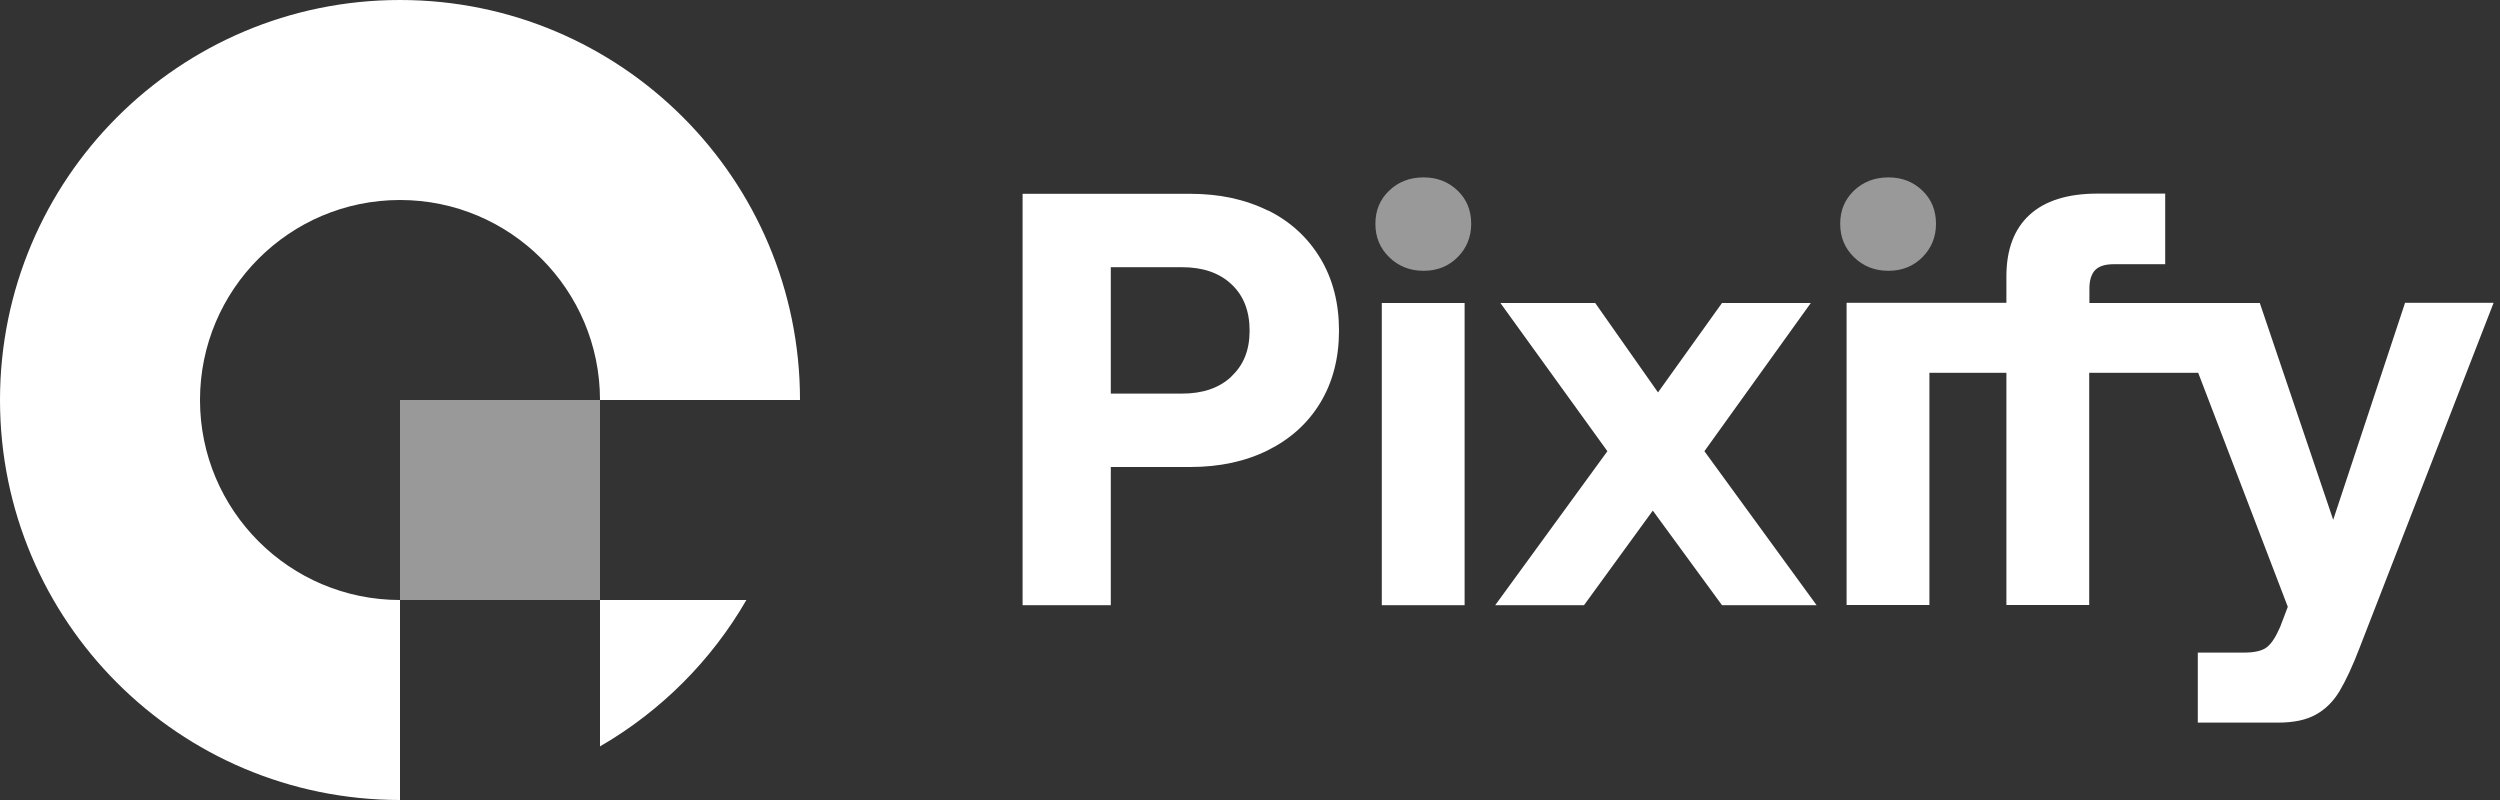 <svg xmlns="http://www.w3.org/2000/svg" width="175" height="56" viewBox="0 0 175 56" fill="none"><rect x="0" y="0" width="175" height="56" fill="#333333" stroke="none"/><path d="M14 28C14 20.272 20.272 14 28 14C35.728 14 42 20.272 42 28H56C56 12.53 43.47 0 28 0C12.53 0 0 12.53 0 28C0 43.47 12.53 56 28 56V42C20.272 42 14 35.728 14 28Z" fill="white"></path><path opacity="0.5" d="M28 28H42V42H28V28Z" fill="white"></path><path d="M52.248 42H42V52.248C46.256 49.784 49.798 46.242 52.248 42Z" fill="white"></path><path opacity="0.5" d="M99.652 12.418C98.686 12.418 97.888 12.726 97.244 13.342C96.6 13.958 96.278 14.728 96.278 15.666C96.278 16.604 96.6 17.374 97.244 18.004C97.888 18.634 98.686 18.956 99.652 18.956C100.618 18.956 101.402 18.634 102.032 18.004C102.662 17.374 102.984 16.59 102.984 15.666C102.984 14.742 102.676 13.958 102.032 13.342C101.388 12.726 100.604 12.418 99.652 12.418Z" fill="white"></path><path opacity="0.5" d="M132.188 18.956C133.154 18.956 133.938 18.634 134.568 18.004C135.198 17.374 135.52 16.59 135.52 15.666C135.52 14.742 135.212 13.958 134.568 13.342C133.924 12.726 133.14 12.418 132.188 12.418C131.236 12.418 130.424 12.726 129.78 13.342C129.136 13.958 128.814 14.728 128.814 15.666C128.814 16.604 129.136 17.374 129.78 18.004C130.424 18.634 131.222 18.956 132.188 18.956Z" fill="white"></path><path d="M88.76 14.742C87.178 13.958 85.372 13.566 83.314 13.566H71.582V42.364H77.756V32.69H83.314C85.372 32.69 87.192 32.298 88.76 31.514C90.328 30.73 91.56 29.624 92.428 28.182C93.296 26.74 93.73 25.06 93.73 23.142C93.73 21.224 93.296 19.53 92.428 18.088C91.56 16.646 90.342 15.512 88.76 14.728V14.742ZM86.198 26.362C85.344 27.16 84.196 27.552 82.74 27.552H77.756V18.704H82.74C84.196 18.704 85.344 19.096 86.198 19.894C87.052 20.692 87.472 21.77 87.472 23.142C87.472 24.514 87.052 25.55 86.198 26.348V26.362Z" fill="white"></path><path d="M102.522 21.21H96.726V42.364H102.522V21.21Z" fill="white"></path><path d="M126.756 21.21H120.54L116.06 27.468L111.664 21.21H105.028L112.518 31.584L104.664 42.364H110.88L115.696 35.742L120.54 42.364H127.162L119.308 31.584L126.756 21.21Z" fill="white"></path><path d="M168.35 21.21L163.324 36.386L158.186 21.21H146.258V20.216C146.258 19.614 146.398 19.18 146.664 18.9C146.944 18.62 147.378 18.494 147.98 18.494H151.564V13.552H146.832C144.718 13.552 143.136 14.056 142.058 15.05C140.98 16.044 140.448 17.486 140.448 19.348V21.196H129.262V42.35H135.058V26.096H140.448V42.35H146.244V26.096H153.874L160.146 42.476L159.614 43.876C159.306 44.59 158.998 45.066 158.662 45.318C158.326 45.57 157.794 45.682 157.052 45.682H153.846V50.582H159.488C160.552 50.582 161.434 50.4 162.106 50.022C162.778 49.658 163.338 49.098 163.772 48.37C164.206 47.642 164.682 46.634 165.172 45.346L174.552 21.196H168.336L168.35 21.21Z" fill="white"></path></svg>
